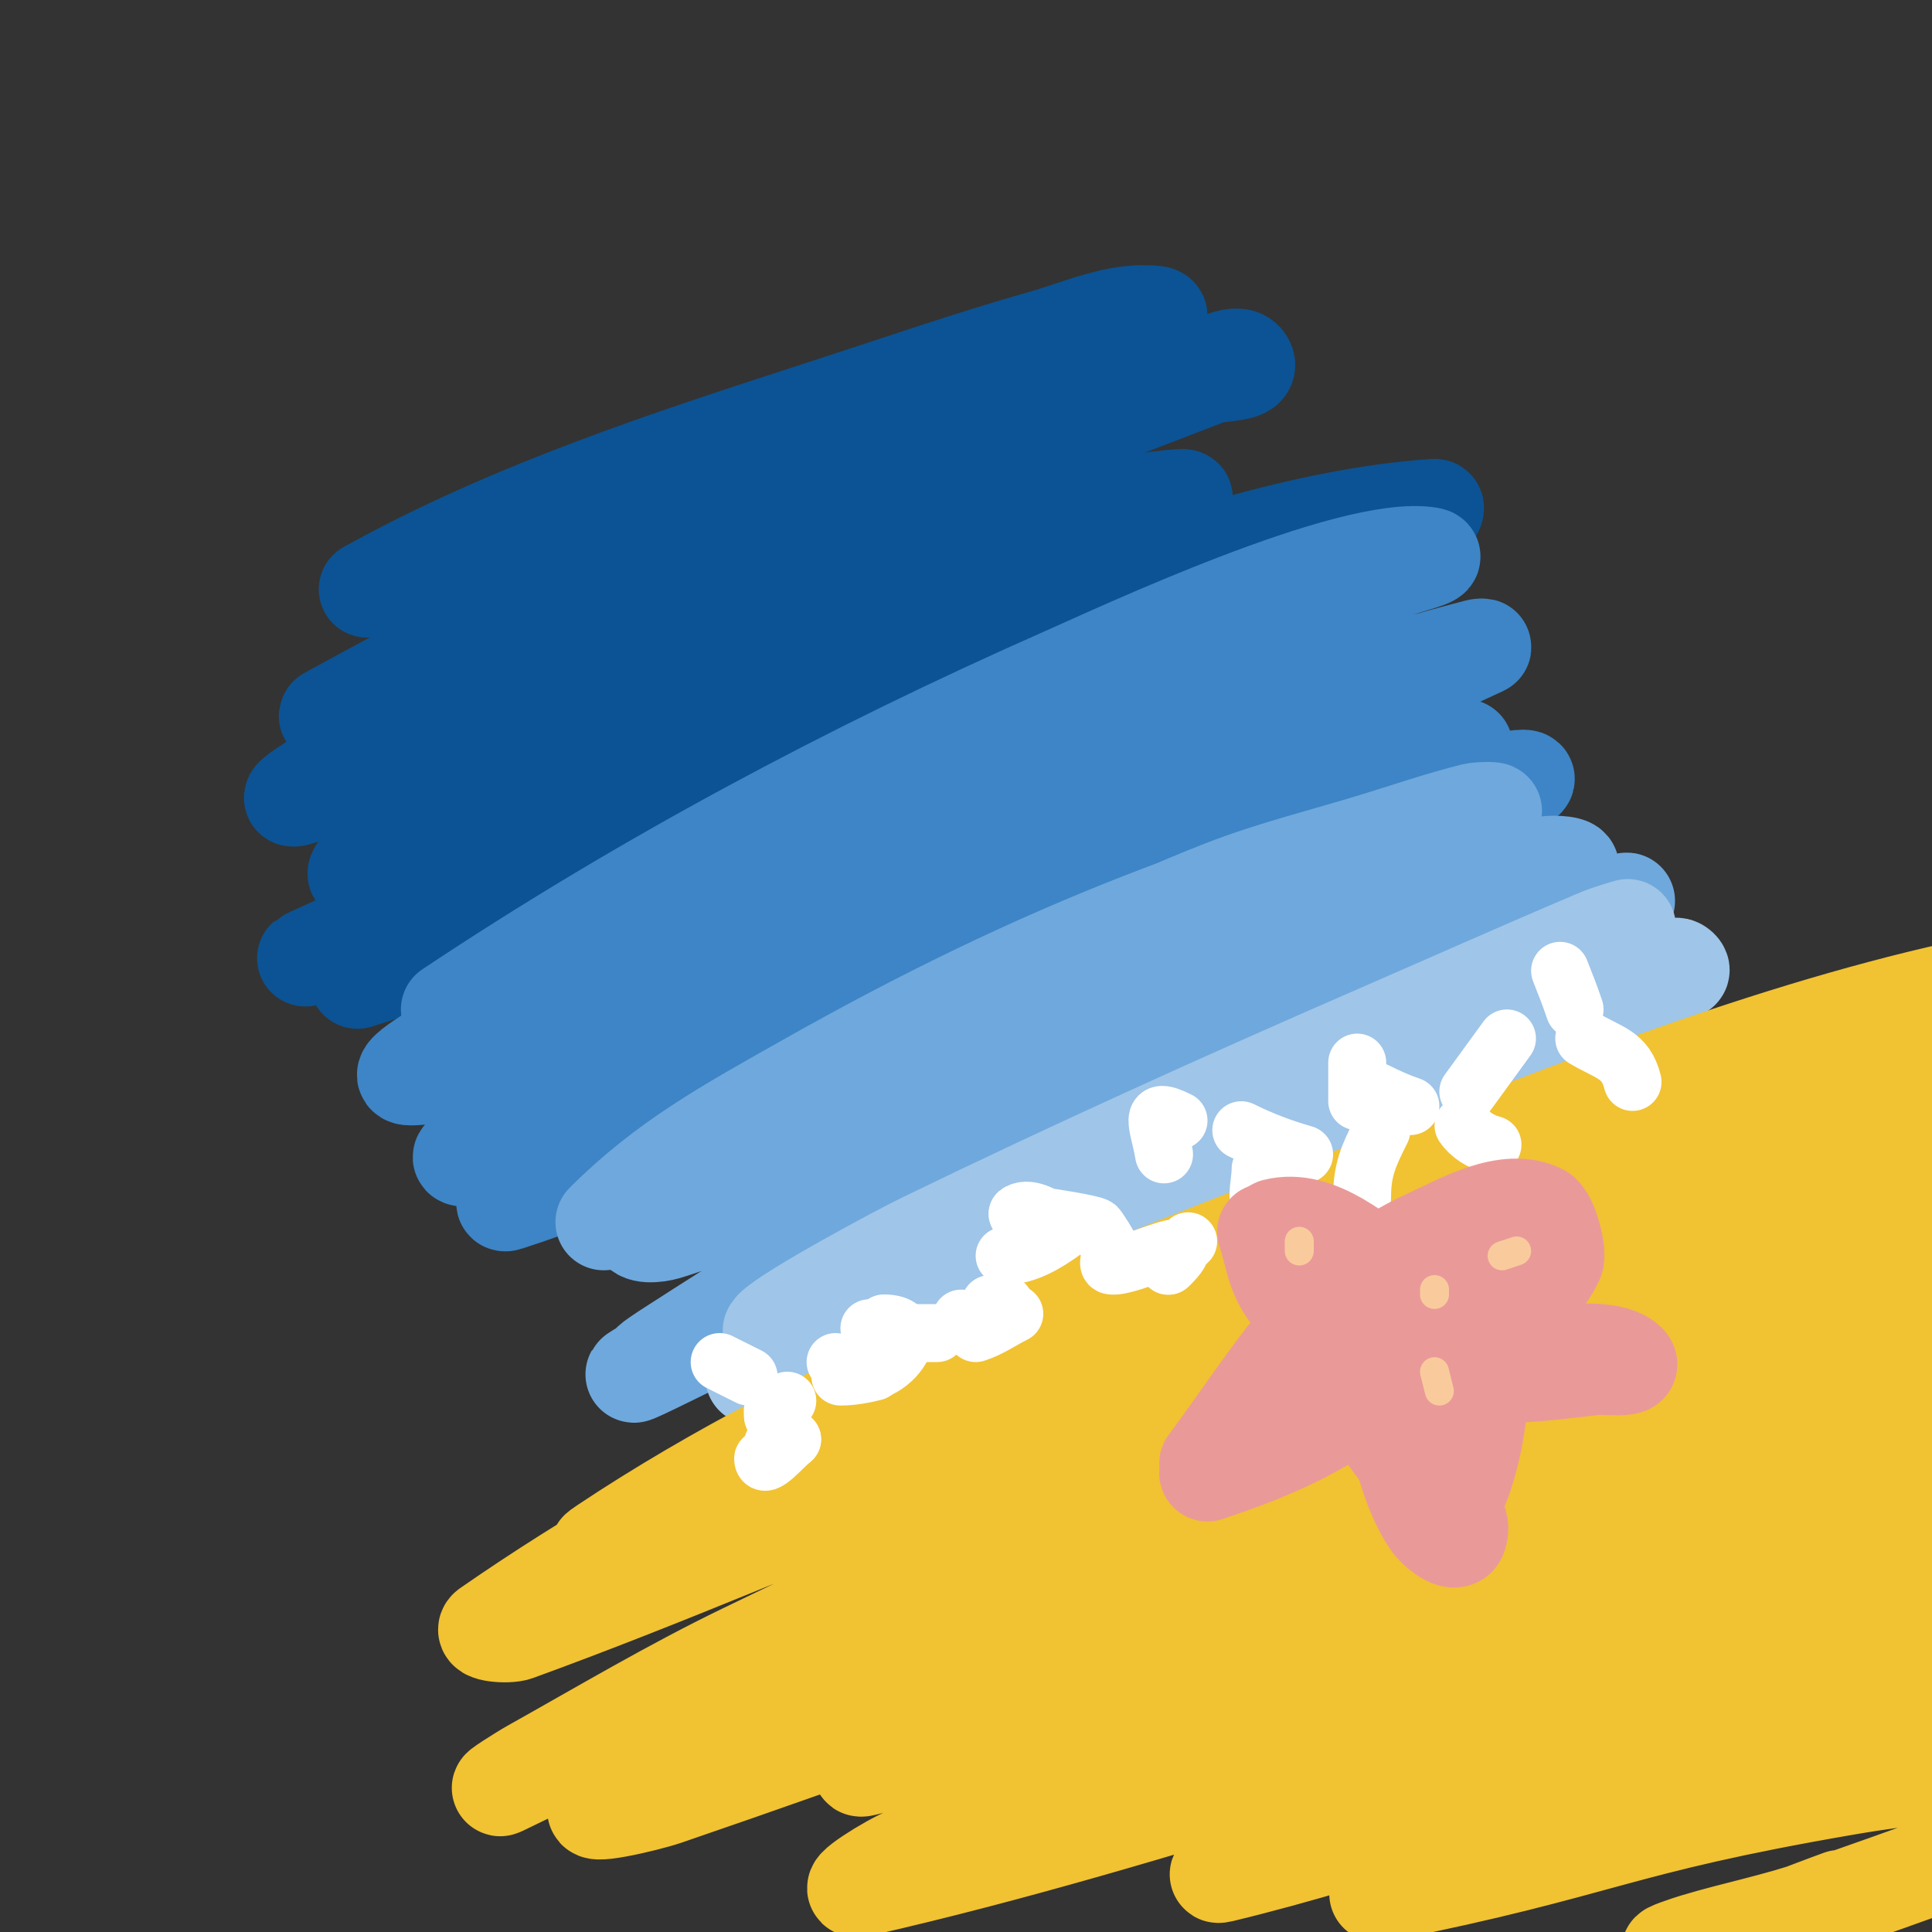<svg viewBox='0 0 400 400' version='1.1' xmlns='http://www.w3.org/2000/svg' xmlns:xlink='http://www.w3.org/1999/xlink'><rect x="0" y="0" width="400" height="400" fill="#333333" stroke="none"/><g fill='none' stroke='#0b5394' stroke-width='20' stroke-linecap='round' stroke-linejoin='round'><path d='M76,122c30.201,-16.778 63.261,-27.37 96,-38c14.639,-4.753 29.193,-9.801 44,-14c7.548,-2.141 15.193,-5.781 23,-5c4.749,0.475 -8.68,3.971 -13,6c-34.013,15.972 -68.221,31.538 -102,48c-18.897,9.209 -37.573,18.883 -56,29c-1.49,0.818 3.426,-0.359 5,-1c7.46,-3.039 14.69,-6.616 22,-10c10.69,-4.949 21.317,-10.035 32,-15c34.74,-16.147 42.689,-20.751 79,-33c14.188,-4.786 28.541,-9.107 43,-13c2.915,-0.785 7.65,-3.7 9,-1c1.274,2.547 -5.34,1.983 -8,3c-8.673,3.316 -17.318,6.707 -26,10c-51.475,19.525 -60.362,20.906 -106,44c-12.913,6.534 -25.435,13.82 -38,21c-6.261,3.578 -24.879,14.162 -18,12c51.229,-16.1 99.461,-39.598 151,-55c10.15,-3.033 20.433,-6.245 31,-7c5.994,-0.428 -11.421,3.768 -17,6c-11.094,4.438 -21.916,9.536 -33,14c-32.116,12.936 -64.111,26.36 -95,42c-7.857,3.978 -15.582,8.253 -23,13c-1.012,0.648 -3.162,3.306 -2,3c41.074,-10.809 78.874,-34.709 119,-49c10.528,-3.75 21.213,-7.079 32,-10c5.238,-1.419 10.604,-2.432 16,-3c1.048,-0.11 3.943,0.529 3,1c-17.854,8.927 -59.727,23.915 -76,31c-34.88,15.186 -69.393,31.201 -104,47c-3.942,1.8 8.124,-3.062 12,-5c13.469,-6.735 26.472,-14.383 40,-21c49.419,-24.172 126.491,-63.366 181,-67c0.744,-0.05 -0.35,1.636 -1,2c-7.804,4.37 -15.797,8.434 -24,12c-14.816,6.442 -30.091,11.777 -45,18c-23.427,9.778 -46.819,19.651 -70,30c-27.781,12.402 -53.874,27.038 -83,36'/></g>
<g fill='none' stroke='#3d85c6' stroke-width='20' stroke-linecap='round' stroke-linejoin='round'><path d='M93,209c39.903,-26.602 83.141,-49.633 127,-69c11.651,-5.145 59.727,-27.712 76,-25c2.504,0.417 -4.684,1.96 -7,3c-14.018,6.294 -28.124,12.4 -42,19c-40.794,19.402 -81.758,38.479 -122,59c-10.136,5.168 -19.57,11.635 -29,18c-3.927,2.651 -15.738,9 -11,9c15.355,0 56.973,-23.877 66,-28c29.063,-13.276 58.313,-26.186 88,-38c17.438,-6.939 35.249,-12.906 53,-19c4.59,-1.576 9.31,-2.749 14,-4c0.322,-0.086 1.302,-0.141 1,0c-69.76,32.555 -147.325,61.515 -211,105c-3.078,2.102 7.629,-0.411 11,-2c20.095,-9.473 38.977,-21.376 59,-31c11.036,-5.304 66.229,-31.102 92,-39c13.221,-4.052 26.639,-7.437 40,-11c1.642,-0.438 6.414,-1.943 5,-1c-14.167,9.444 -31.284,13.451 -47,20c-24,10 -48.241,19.44 -72,30c-15.258,6.781 -30.229,14.215 -45,22c-9.913,5.224 -19.592,10.913 -29,17c-1.979,1.28 -7.243,5.726 -5,5c44.881,-14.52 85.68,-40.657 129,-59c20.805,-8.809 41.647,-17.619 63,-25c5.749,-1.987 23.482,-5.636 18,-3c-22.649,10.889 -46.766,18.421 -70,28c-44.236,18.238 -86.899,39.893 -132,56'/></g>
<g fill='none' stroke='#6fa8dc' stroke-width='20' stroke-linecap='round' stroke-linejoin='round'><path d='M162,260c1.991,-2.987 4,-6.41 4,-10'/><path d='M125,253c12.754,-12.754 25.619,-19.753 42,-29c48.799,-27.548 88.479,-42.62 142,-56c1.294,-0.323 -2.706,-0.323 -4,0c-6.752,1.688 -13.348,3.953 -20,6c-10.681,3.287 -21.593,5.928 -32,10c-41.469,16.227 -77.069,40.068 -115,64c-2.392,1.509 -6,3.172 -6,6c0,2.028 4.058,1.583 6,1c8.301,-2.49 16.117,-6.399 24,-10c27.31,-12.475 69.695,-33.758 99,-46c12.168,-5.083 24.511,-9.767 37,-14c7.199,-2.44 14.526,-4.616 22,-6c1.671,-0.309 6.371,-0.005 5,1c-6.011,4.408 -13.333,6.667 -20,10c-12.667,6.333 -25.358,12.618 -38,19c-21.691,10.951 -43.52,21.64 -65,33c-13.194,6.978 -26.13,14.441 -39,22c-8.135,4.778 -16.064,9.899 -24,15c-1.402,0.901 -5.556,3.598 -4,3c39.369,-15.142 76.873,-37.823 115,-56c13.997,-6.673 27.944,-13.453 42,-20c10.278,-4.787 20.591,-9.505 31,-14c4.262,-1.841 17.153,-7.076 13,-5c-17.499,8.75 -36.141,15.01 -54,23c-50.633,22.652 -102.736,44.915 -150,74c-4.065,2.501 8.697,-3.935 13,-6c12.365,-5.935 24.647,-12.041 37,-18c41.551,-20.042 69.033,-33.436 113,-52c8.159,-3.445 31.804,-14.67 25,-9c-21.536,17.947 -57.444,27.829 -84,36'/></g>
<g fill='none' stroke='#9fc5e8' stroke-width='20' stroke-linecap='round' stroke-linejoin='round'><path d='M156,285c50.029,-28.588 101.084,-55.969 153,-81c7.256,-3.498 14.596,-6.827 22,-10c1.938,-0.83 6,-2 6,-2c0,0 -4.058,1.179 -6,2c-15.398,6.515 -30.67,13.327 -46,20c-31.593,13.752 -63.006,27.946 -94,43c-4.978,2.418 -27.477,14.477 -31,18c-2.236,2.236 6.039,-1.89 9,-3c10.375,-3.891 20.772,-7.738 31,-12c27.555,-11.481 54.454,-24.497 82,-36c16.564,-6.917 33.161,-13.782 50,-20c4.854,-1.792 9.914,-3.046 15,-4c0.463,-0.087 1.419,0.784 1,1c-60.646,31.242 -126.566,51.161 -188,81'/></g>
<g fill='none' stroke='#f1c232' stroke-width='20' stroke-linecap='round' stroke-linejoin='round'><path d='M164,299c33.505,-5.584 69.908,-20.941 101,-31c14.041,-4.543 27.852,-9.802 42,-14c16.2,-4.807 32.64,-8.769 49,-13c2.975,-0.769 5.995,-1.356 9,-2c1.662,-0.356 6.649,-1.412 5,-1c-27.585,6.896 -35.173,7.752 -66,17c-27.756,8.327 -71.137,23.316 -98,34c-4.021,1.599 -46.578,18.894 -57,27c-2.496,1.941 6.07,-1.811 9,-3c20.077,-8.147 40.014,-16.634 60,-25c25.639,-10.733 51.208,-21.639 77,-32c21.941,-8.814 43.86,-17.698 66,-26c6.479,-2.43 50.559,-15.738 23,-7c-71.718,22.74 -117.907,38.272 -191,71c-11.024,4.936 -21.357,11.289 -32,17c-3.024,1.623 -12.329,5.832 -9,5c26.049,-6.512 81.482,-36.486 93,-42c34.985,-16.748 70.241,-32.975 106,-48c12.734,-5.35 26.127,-8.994 39,-14c5.142,-2 20.386,-8.197 15,-7c-41.609,9.246 -86.94,27.505 -126,43c-51.5,20.43 -107.513,41.009 -154,72c-6.451,4.301 13.957,-6.759 21,-10c30.624,-14.093 61.31,-28.05 92,-42c32.149,-14.613 47.825,-21.604 85,-35c18.148,-6.54 36.67,-11.99 55,-18c2.003,-0.657 7.949,-2.803 6,-2c-95.149,39.179 -197.398,64.602 -283,124c-1.666,1.156 4.094,1.693 6,1c31.355,-11.402 61.945,-24.807 93,-37c62.182,-24.415 77.735,-31.129 142,-50c17.842,-5.239 35.804,-10.169 54,-14c7.206,-1.517 26.085,-8.127 22,-2c-5.562,8.344 -18.615,7.467 -28,11c-42.83,16.124 -86.79,29.314 -129,47c-36.181,15.16 -71.682,31.926 -107,49c-15.041,7.272 -29.423,15.837 -44,24c-2.097,1.174 -8.164,5.047 -6,4c64.184,-31.057 126.608,-62.348 195,-84c37.237,-11.789 75.018,-21.895 113,-31c10.775,-2.583 36.891,-14.375 33,-4c-0.442,1.179 -64.708,20.91 -68,22c-69.293,22.95 -138.709,46.444 -205,77c-16.246,7.488 -32.981,14.282 -48,24c-3.958,2.561 9.54,-0.472 14,-2c79.29,-27.167 157.38,-57.816 237,-84c19.818,-6.517 40.515,-10.051 61,-14c7.23,-1.394 28.704,-5.047 22,-2c-17.469,7.941 -36.606,11.535 -55,17c-53.964,16.033 -108.059,31.86 -161,51c-17.465,6.314 -34.833,12.915 -52,20c-3.861,1.593 -15.052,7.013 -11,6c89.383,-22.346 177.181,-58.486 270,-65c6.247,-0.438 -11.005,6.188 -17,8c-22.753,6.879 -46.089,11.669 -69,18c-27.76,7.67 -55.616,15.081 -83,24c-30.978,10.09 -61.669,21.106 -92,33c-3.788,1.485 -13.968,7.902 -10,7c63.49,-14.43 124.678,-37.849 188,-53c16.736,-4.004 33.901,-6.069 51,-8c3.659,-0.413 14.334,-0.563 11,1c-13.649,6.398 -28.636,9.43 -43,14c-22.303,7.096 -44.671,13.987 -67,21c-18.004,5.654 -36.125,10.95 -54,17c-3.815,1.291 -14.915,5.945 -11,5c32.092,-7.746 63.027,-19.778 95,-28c16.528,-4.25 33.24,-7.786 50,-11c7.593,-1.456 25.445,-10.335 23,-3c-3.018,9.055 -17.039,8.711 -26,12c-17.417,6.394 -35.259,11.569 -53,17c-14.93,4.57 -30.06,8.465 -45,13c-3.733,1.133 -14.826,4.765 -11,4c46.574,-9.315 47.947,-13.733 96,-22c14.221,-2.447 28.617,-3.84 43,-5c6.313,-0.509 14.266,-4.208 19,0c3.191,2.836 -6.094,6.277 -10,8c-18.918,8.346 -38.48,15.18 -58,22c-8.17,2.854 -16.711,4.513 -25,7c-1.719,0.516 -6.781,2.223 -5,2c4.413,-0.552 8.757,-1.667 13,-3c7.444,-2.34 14.667,-5.333 22,-8'/></g>
<g fill='none' stroke='#ffffff' stroke-width='12' stroke-linecap='round' stroke-linejoin='round'><path d='M183,274c10.977,0 -1.848,16.152 -10,8'/><path d='M180,275c4.728,1.182 9.152,1 14,1'/><path d='M199,273c3.445,1.723 9,-3 9,-3c0,0 -5.643,10.572 -3,0'/><path d='M208,260c4.333,0 8.474,-2.481 12,-5'/><path d='M219,253c-2.608,-0.869 -5.541,-3.229 -8,-2c-1.814,0.907 3.981,0.816 6,1c0.017,0.002 9.007,1.338 10,2c0.323,0.215 2.759,4.037 3,5c0.243,0.97 -0.981,2.804 0,3c3.832,0.766 20.5,-8.5 12,0c-0.527,0.527 0.534,-1.418 1,-2c0.883,-1.104 2,-2 3,-3'/><path d='M241,239c-1.044,-6.265 -3.569,-10.285 3,-7'/><path d='M262,257c3.727,0 7.365,-2.365 10,-5'/><path d='M265,252c-1.333,-0.667 -3.446,-0.616 -4,-2c-0.99,-2.476 0,-5.333 0,-8'/><path d='M257,234c4.153,2.076 8.536,3.725 13,5'/><path d='M282,248c0,-5.842 1.318,-8.637 4,-14'/><path d='M281,228l0,-8'/><path d='M285,226c2.271,1.135 4.592,2.197 7,3'/><path d='M304,226l8,-11'/><path d='M323,201c1.058,2.644 2.099,5.298 3,8'/><path d='M328,215c5.046,3.028 8.562,3.249 10,9'/><path d='M309,237c-2.332,-0.583 -4.667,-2 -6,-4'/><path d='M210,272c-3.136,1.568 -4.805,2.935 -8,4'/><path d='M181,284c-2.287,0.572 -4.643,1 -7,1'/><path d='M163,290c-3.236,3.236 -3,4.414 -3,2'/><path d='M155,285l-6,-3'/><path d='M164,298l-4,1'/><path d='M164,298c-1.877,1.502 -6,6.404 -6,4'/></g>
<g fill='none' stroke='#ea9999' stroke-width='20' stroke-linecap='round' stroke-linejoin='round'><path d='M250,303c13.685,-18.247 23.237,-36.653 46,-47c6.223,-2.829 15.918,-8.541 23,-5c1.865,0.932 3.776,8.449 3,10c-3.44,6.879 -9.801,11.963 -13,19c-2.459,5.409 -2.72,13.24 -4,19c-0.516,2.32 -2.576,11.192 -5,12c-3.378,1.126 -5.429,-4.037 -7,-6c-6.413,-8.017 -12.356,-16.284 -16,-26c-2.034,-5.423 -11.05,-12.849 -9,-19c2.012,-6.037 6.281,-1.188 10,2c7.246,6.211 11.961,16.211 22,19c8.276,2.299 31.672,-4.328 37,1c1.667,1.667 -4.661,0.708 -7,1c-10.334,1.292 -18.44,2 -29,2c-9.606,0 -19.719,-1.094 -29,2c-6.423,2.141 -13.279,12 -19,12'/><path d='M302,271c1.705,-2.557 3.827,-4.827 6,-7c0.333,-0.333 1.422,-1.211 1,-1c-6.328,3.164 -11.9,8.801 -15,15'/><path d='M289,291c0,7.372 2.965,17.948 7,24c1.24,1.861 5.293,5.121 6,3c2.042,-6.126 -8,-6.79 -8,-11'/><path d='M281,290c-9.47,7.103 -19.787,11.262 -31,15'/><path d='M265,297c-2.916,1.458 -11.917,5 -11,5'/><path d='M292,262'/><path d='M267,268c-3.308,-4.411 -3.312,-7.937 -5,-13'/><path d='M264,254c8.97,-2.242 17.722,6.148 25,11'/><path d='M283,260'/></g>
<g fill='none' stroke='#f9cb9c' stroke-width='6' stroke-linecap='round' stroke-linejoin='round'><path d='M297,268l0,-1'/><path d='M306,259'/><path d='M314,255'/><path d='M297,284l1,4'/><path d='M299,305'/><path d='M314,259l-3,1'/><path d='M281,265'/><path d='M269,257'/><path d='M277,270'/><path d='M279,276'/><path d='M269,259'/><path d='M269,259c0,-0.667 0,-1.333 0,-2'/><path d='M272,259'/><path d='M275,268'/></g>
</svg>